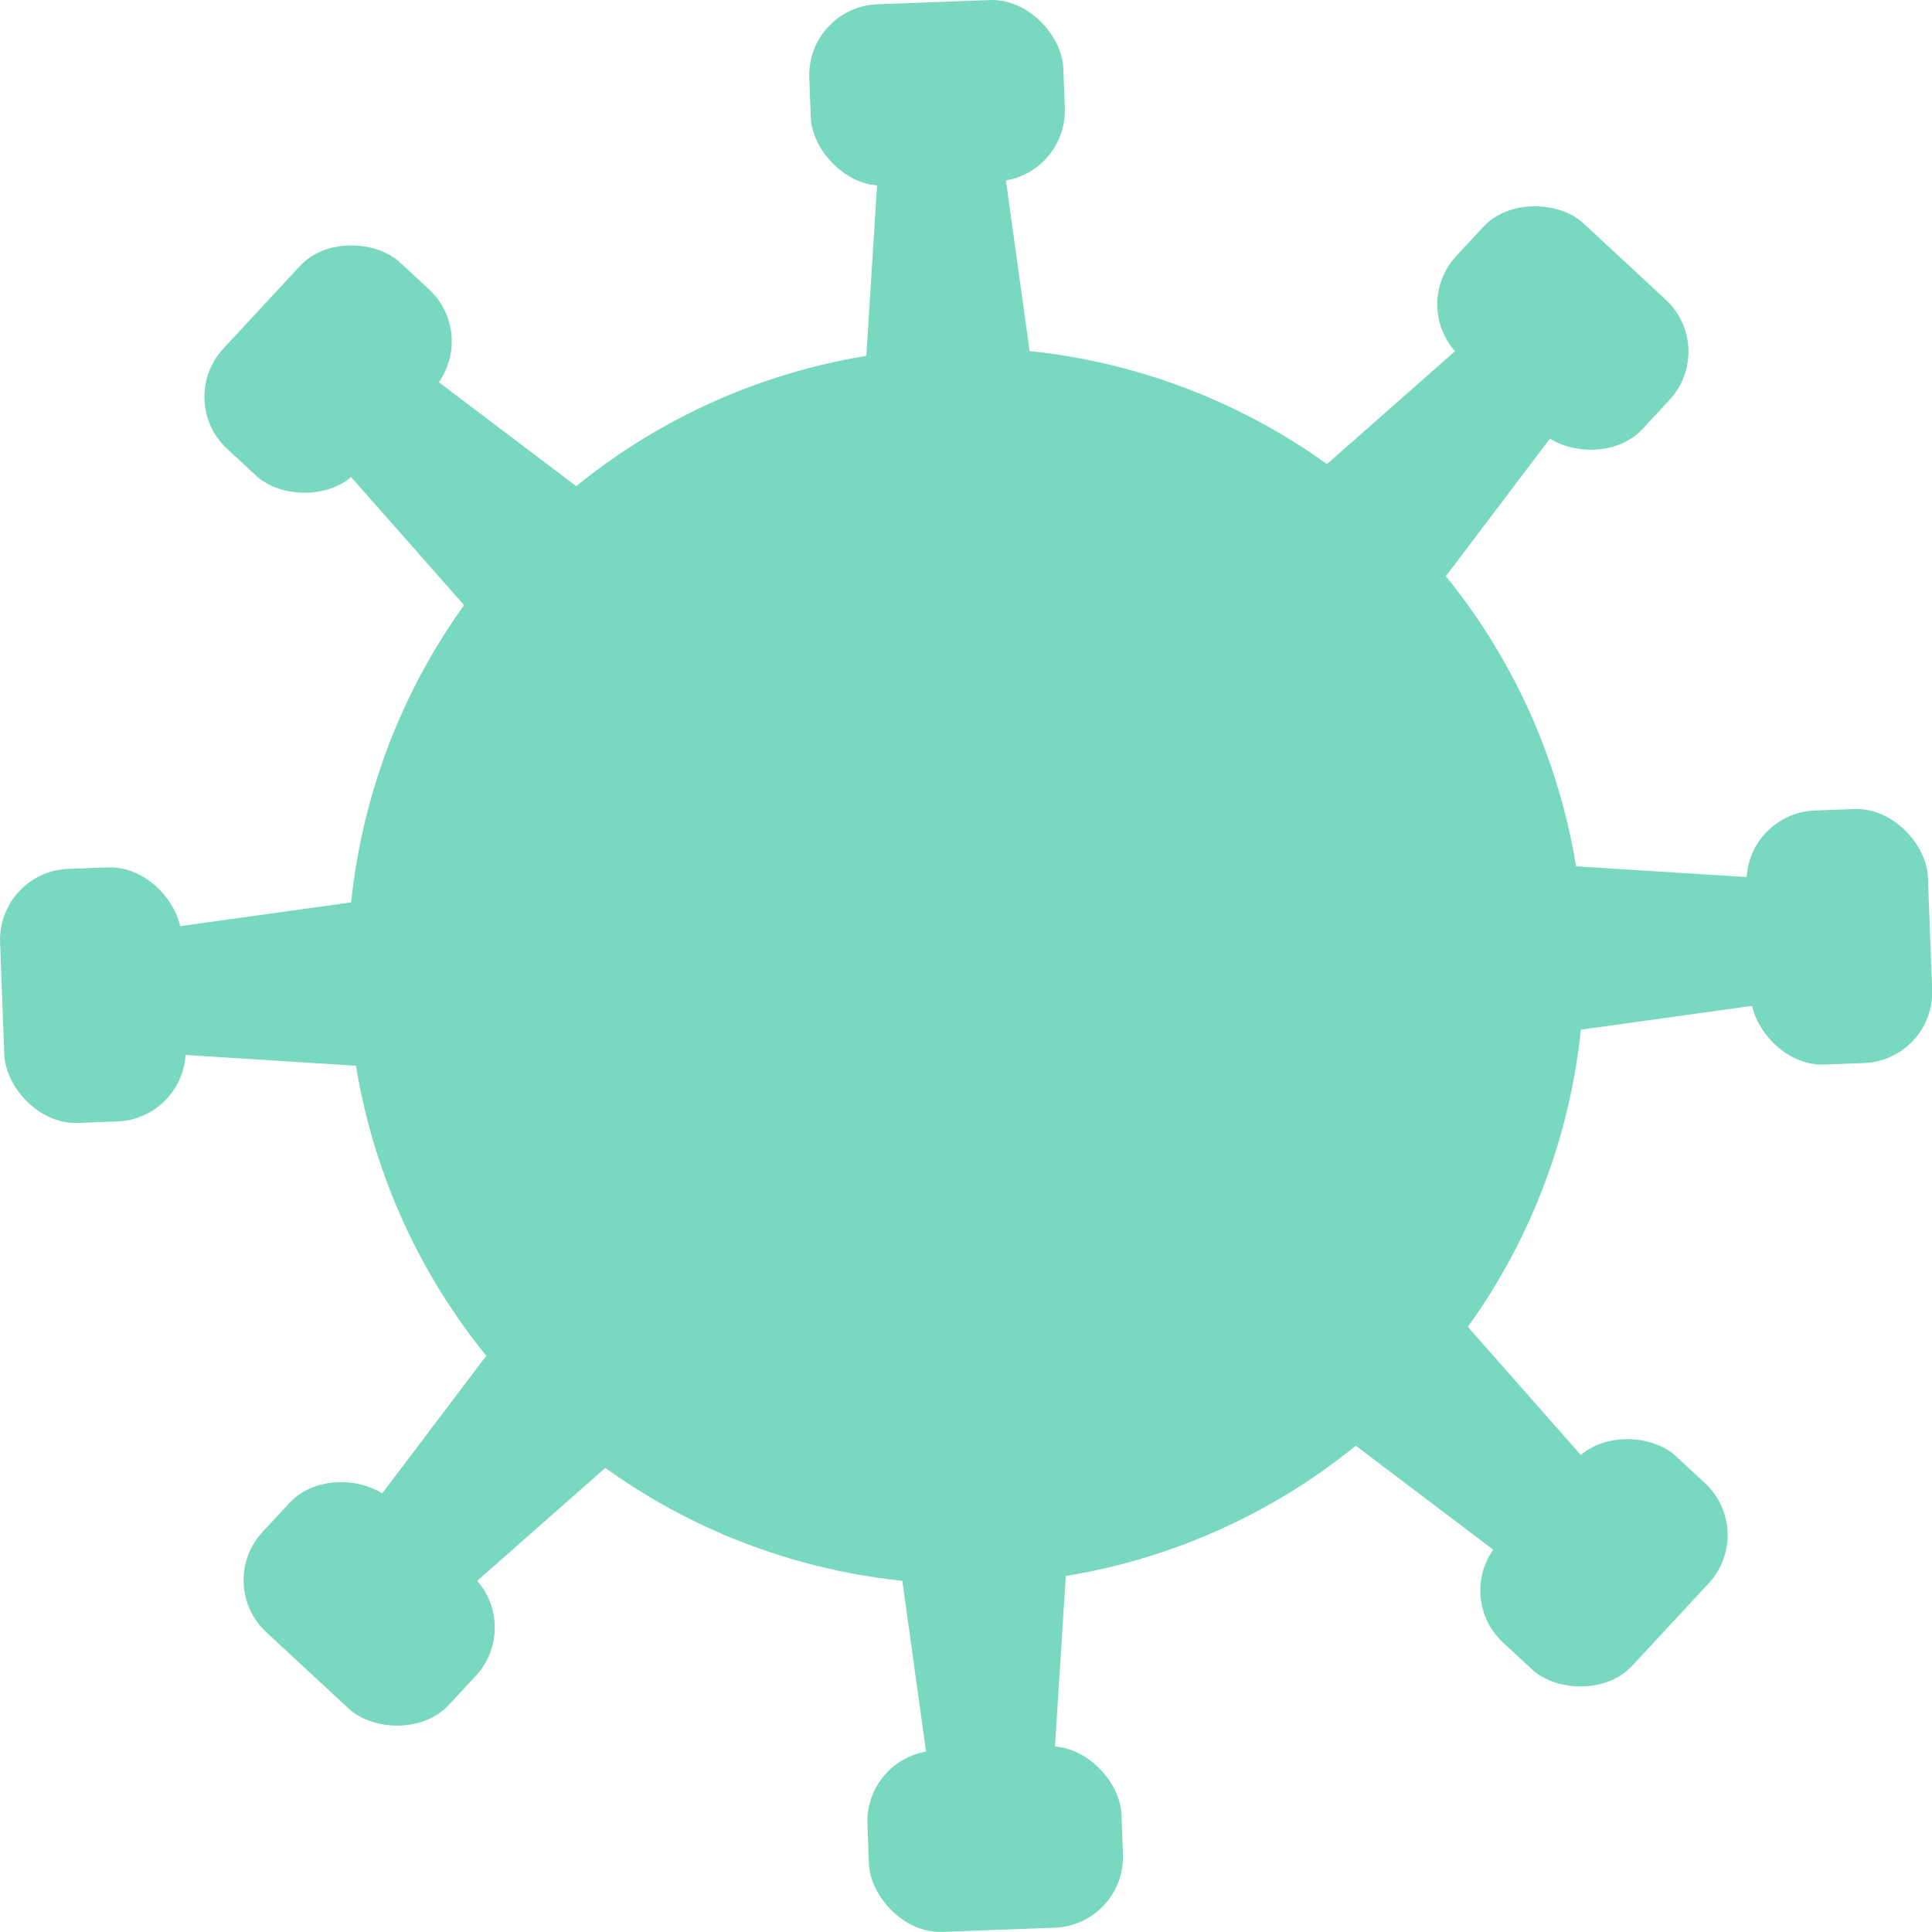 <?xml version="1.0" encoding="UTF-8"?> <svg xmlns="http://www.w3.org/2000/svg" id="Слой_1" data-name="Слой 1" viewBox="0 0 92.42 92.42"> <defs> <style>.cls-1{fill:#79d8c0;}</style> </defs> <title>covid2</title> <circle class="cls-1" cx="50" cy="50" r="29.57" transform="translate(-24.45 48.86) rotate(-47.15)"></circle> <polygon class="cls-1" points="51.51 33.04 40.41 33.45 42.22 4.66 47.54 4.46 51.51 33.04"></polygon> <rect class="cls-1" x="42.53" y="3.89" width="12.16" height="8.68" rx="3.39" transform="translate(-4.06 -1.96) rotate(-2.15)"></rect> <polygon class="cls-1" points="59.27 40.64 51.13 33.08 72.78 14 76.68 17.63 59.27 40.64"></polygon> <rect class="cls-1" x="74.21" y="13.4" width="8.68" height="12.16" rx="3.39" transform="translate(7.06 60.03) rotate(-47.15)"></rect> <polygon class="cls-1" points="59.39 51.51 58.97 40.41 87.77 42.22 87.97 47.54 59.39 51.51"></polygon> <rect class="cls-1" x="87.43" y="42.53" width="8.68" height="12.16" rx="3.39" transform="translate(-5.54 -0.32) rotate(-2.15)"></rect> <polygon class="cls-1" points="51.78 59.27 59.34 51.13 78.42 72.78 74.8 76.68 51.78 59.27"></polygon> <rect class="cls-1" x="74.44" y="74.21" width="12.16" height="8.68" rx="3.39" transform="translate(-35.62 80.37) rotate(-47.15)"></rect> <polygon class="cls-1" points="40.91 59.39 52.02 58.97 50.2 87.77 44.88 87.97 40.91 59.39"></polygon> <rect class="cls-1" x="45.31" y="87.43" width="12.16" height="8.68" rx="3.39" transform="translate(-7.19 -1.8) rotate(-2.15)"></rect> <polygon class="cls-1" points="33.15 51.78 41.3 59.34 19.65 78.42 15.74 74.8 33.15 51.78"></polygon> <rect class="cls-1" x="17.11" y="74.44" width="8.68" height="12.16" rx="3.39" transform="translate(-55.96 37.69) rotate(-47.15)"></rect> <polygon class="cls-1" points="33.04 40.91 33.45 52.02 4.66 50.2 4.46 44.88 33.04 40.91"></polygon> <rect class="cls-1" x="3.89" y="45.31" width="8.68" height="12.16" rx="3.39" transform="translate(-5.71 -3.44) rotate(-2.15)"></rect> <polygon class="cls-1" points="40.64 33.15 33.09 41.3 14 19.65 17.63 15.74 40.64 33.15"></polygon> <rect class="cls-1" x="13.4" y="17.11" width="12.16" height="8.68" rx="3.39" transform="translate(-13.28 17.35) rotate(-47.15)"></rect> </svg> 